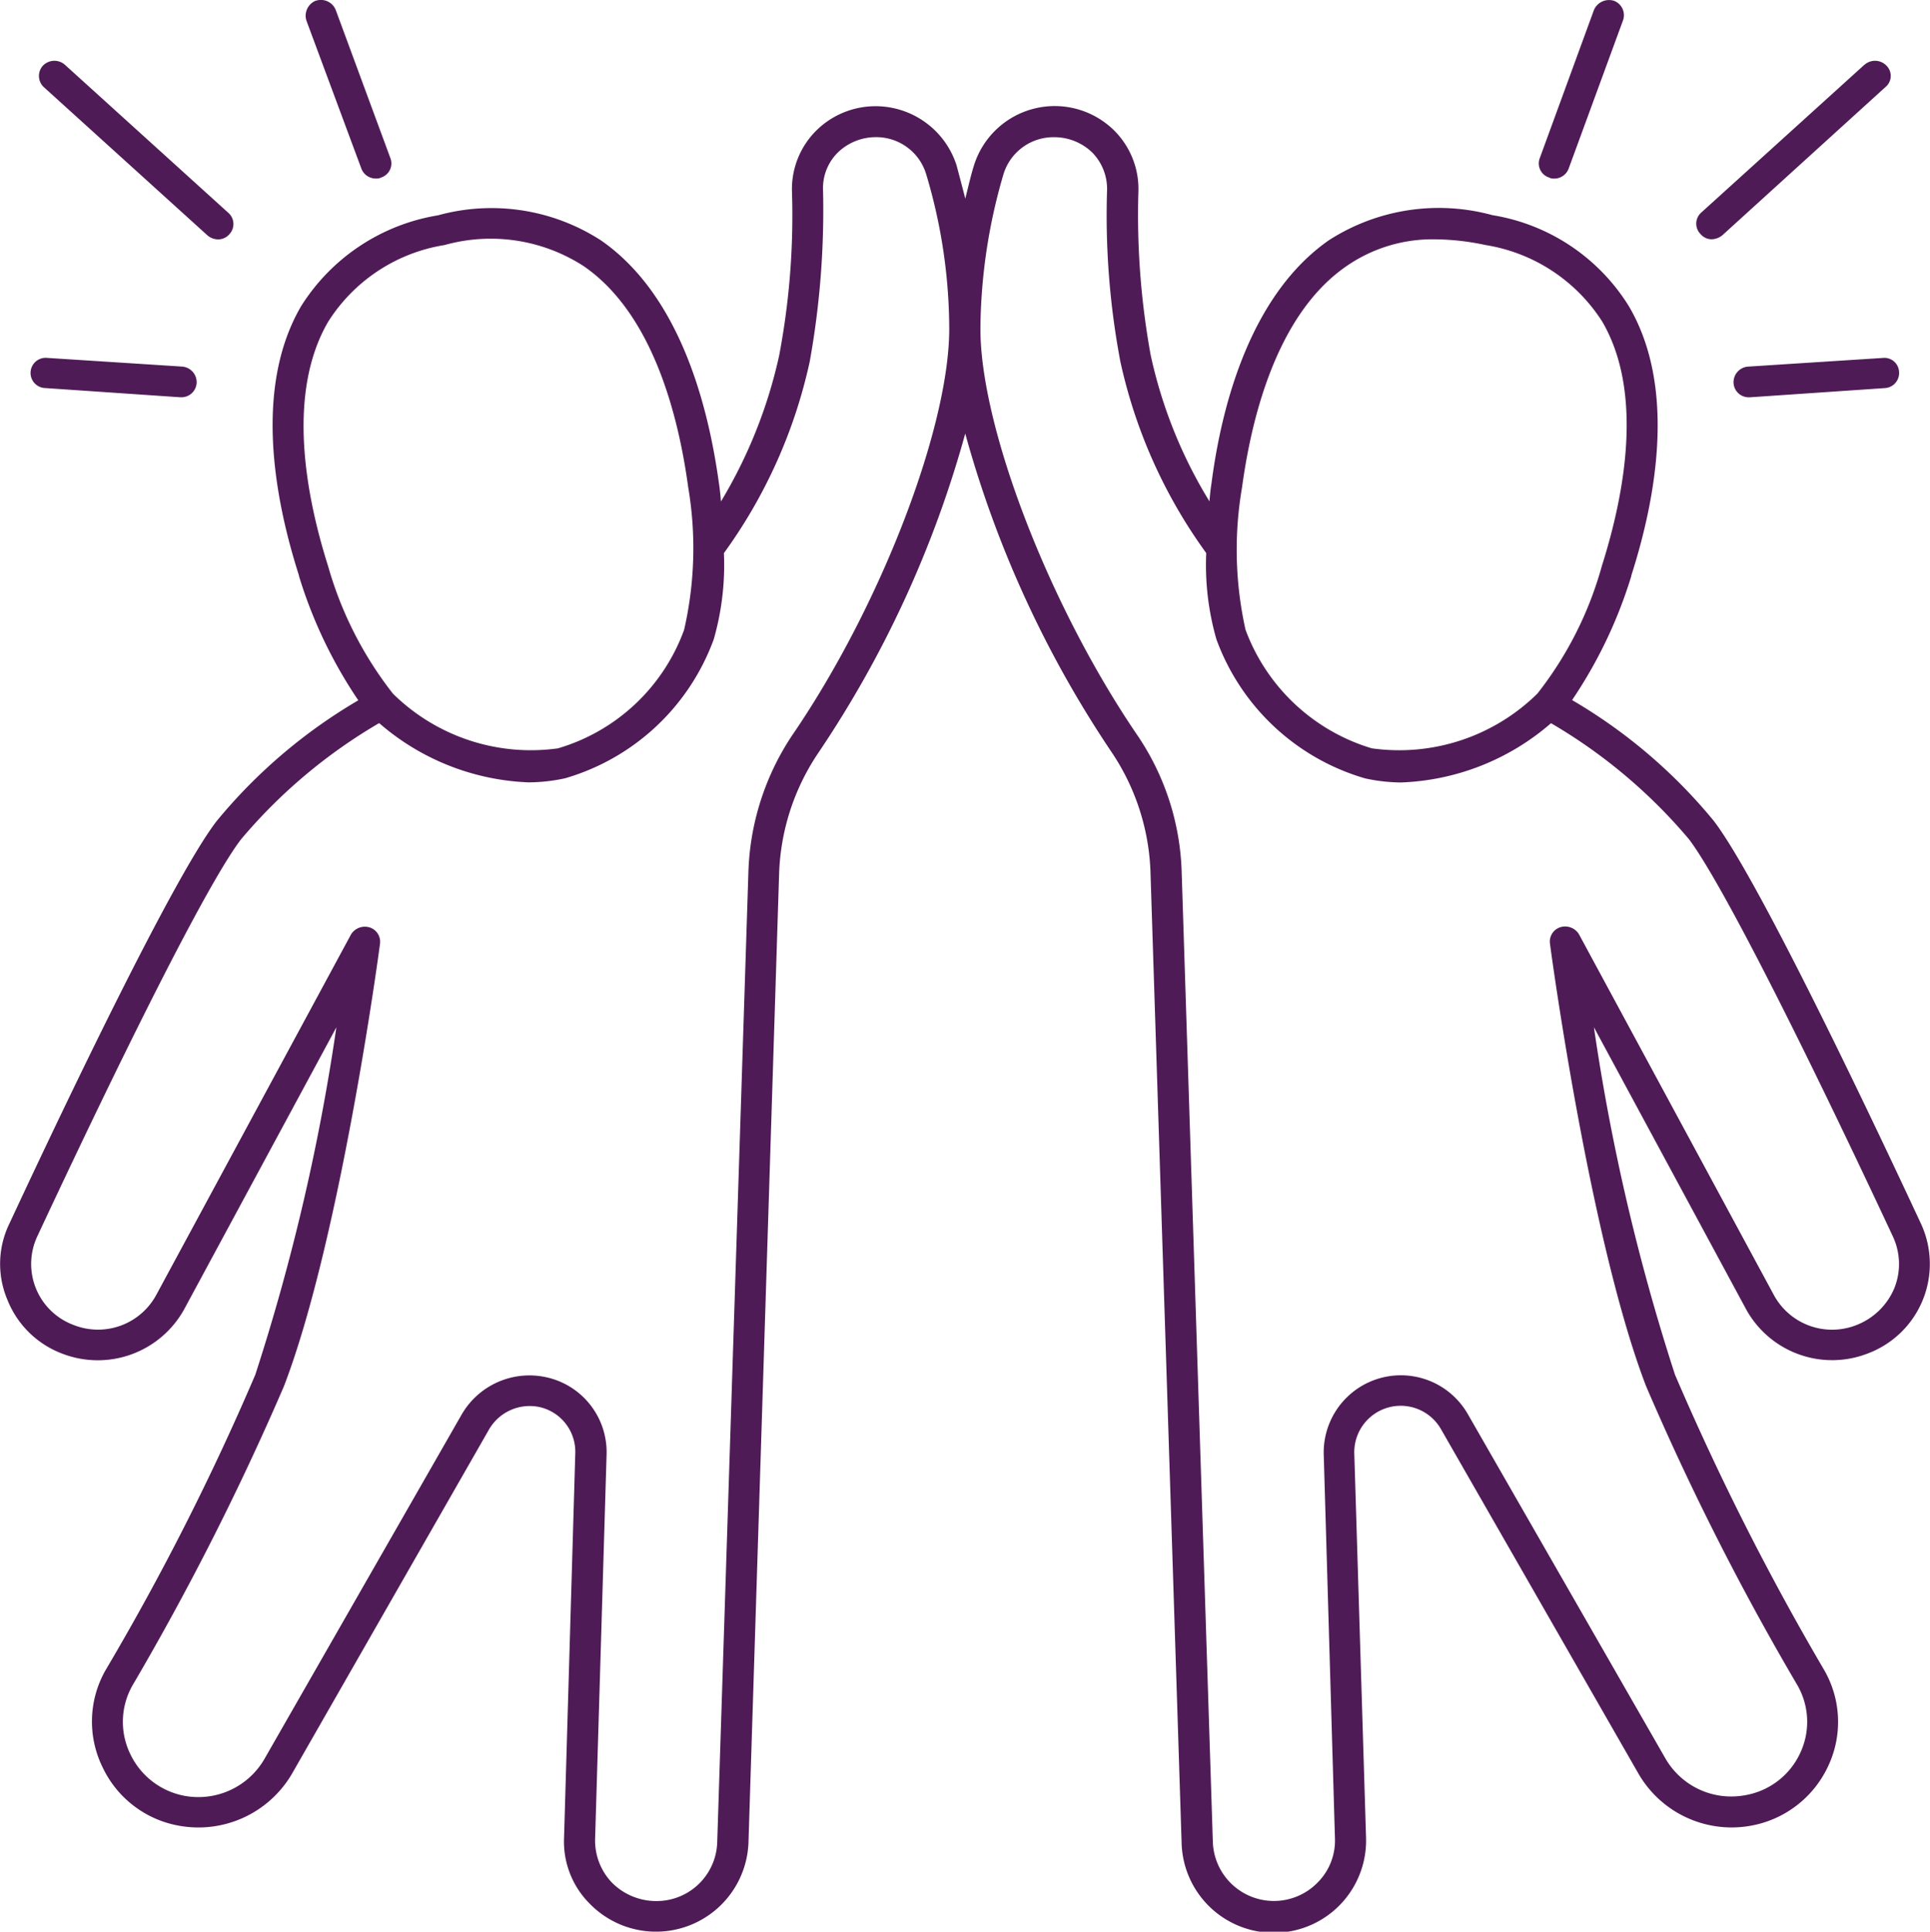<svg xmlns="http://www.w3.org/2000/svg" width="54.75" height="54.785" viewBox="0 0 54.75 54.785">
  <path id="Path_245" data-name="Path 245" d="M17.1,17.8l-4.637-4.2a.434.434,0,0,1-.029-.609.451.451,0,0,1,.623-.029l4.637,4.2a.421.421,0,0,1,.029.609.412.412,0,0,1-.319.145A.468.468,0,0,1,17.1,17.8Zm-4.536,3.478a.429.429,0,1,0-.058.855l3.826.261h.029a.431.431,0,0,0,.435-.406.445.445,0,0,0-.406-.464Zm7.608-10.13a.46.46,0,0,0-.261.565L21.466,15.9a.435.435,0,0,0,.42.29.261.261,0,0,0,.145-.029.419.419,0,0,0,.261-.551l-1.55-4.2A.453.453,0,0,0,20.176,11.149ZM65.709,45.827a2.712,2.712,0,0,1-1.493,3.681,2.786,2.786,0,0,1-3.464-1.247l-4.318-8a59.746,59.746,0,0,0,2.3,9.854,74.57,74.57,0,0,0,4.232,8.376,2.94,2.94,0,0,1,.1,2.753,3,3,0,0,1-2.2,1.666A3.053,3.053,0,0,1,57.7,61.434L52.1,51.667a1.317,1.317,0,0,0-2.464.667l.334,10.912a2.617,2.617,0,0,1-5.232.16L43.856,35.9a6.484,6.484,0,0,0-1.1-3.435A30.81,30.81,0,0,1,38.6,23.423a30.829,30.829,0,0,1-4.159,9.043A6.5,6.5,0,0,0,33.32,35.9l-.87,27.505a2.625,2.625,0,0,1-4.492,1.724,2.488,2.488,0,0,1-.739-1.884l.319-10.912a1.3,1.3,0,0,0-1.014-1.3,1.335,1.335,0,0,0-1.435.638L19.5,61.434a3.074,3.074,0,0,1-3.173,1.478,2.972,2.972,0,0,1-2.2-1.666,2.939,2.939,0,0,1,.087-2.753,72.426,72.426,0,0,0,4.246-8.376,59.746,59.746,0,0,0,2.3-9.854l-4.319,8a2.8,2.8,0,0,1-3.478,1.247,2.693,2.693,0,0,1-1.536-1.522,2.61,2.61,0,0,1,.058-2.159c1.681-3.609,4.681-9.869,5.883-11.42a15.023,15.023,0,0,1,4.014-3.42A13.109,13.109,0,0,1,19.7,27.466v-.015c-.71-2.217-1.275-5.347.058-7.637a5.669,5.669,0,0,1,3.884-2.58,5.719,5.719,0,0,1,4.623.71c2.2,1.522,3.029,4.579,3.347,6.884.029.188.044.348.058.522a13.71,13.71,0,0,0,1.652-4.144,21.291,21.291,0,0,0,.362-4.667,2.341,2.341,0,0,1,.681-1.7,2.39,2.39,0,0,1,1.7-.7,2.415,2.415,0,0,1,2.29,1.681c.072.276.159.594.246.942.087-.348.159-.666.246-.942a2.4,2.4,0,0,1,3.985-.985,2.341,2.341,0,0,1,.681,1.7,22.143,22.143,0,0,0,.348,4.667,13.323,13.323,0,0,0,1.666,4.144c.015-.159.029-.333.058-.507.3-2.319,1.145-5.376,3.333-6.9a5.763,5.763,0,0,1,4.637-.71,5.607,5.607,0,0,1,3.869,2.58c1.348,2.289.782,5.42.072,7.637v.015a13.109,13.109,0,0,1-1.681,3.521,14.959,14.959,0,0,1,4.014,3.42C61.028,35.958,64.028,42.219,65.709,45.827ZM22.365,30.8a5.573,5.573,0,0,0,4.681,1.551,5.44,5.44,0,0,0,3.579-3.362,10.359,10.359,0,0,0,.116-4.043c-.29-2.131-1.044-4.956-2.971-6.275a4.858,4.858,0,0,0-3.942-.594,4.8,4.8,0,0,0-3.3,2.174c-1.174,2.014-.652,4.884,0,6.941A10.488,10.488,0,0,0,22.365,30.8ZM38.146,20.452a15.347,15.347,0,0,0-.652-4.377,1.478,1.478,0,0,0-1.435-1.058,1.55,1.55,0,0,0-1.073.435,1.419,1.419,0,0,0-.42,1.072,24.229,24.229,0,0,1-.377,4.855,14.486,14.486,0,0,1-2.435,5.435,7.64,7.64,0,0,1-.29,2.449A6.388,6.388,0,0,1,27.249,33.2a4.961,4.961,0,0,1-1.029.116,6.857,6.857,0,0,1-4.246-1.681,15.012,15.012,0,0,0-3.913,3.29c-.841,1.087-2.942,5.188-5.782,11.26A1.846,1.846,0,0,0,13.293,48.7a1.879,1.879,0,0,0,2.362-.855l5.521-10.217a.461.461,0,0,1,.522-.2.427.427,0,0,1,.3.464c-.043.348-1.145,8.434-2.725,12.55a76.933,76.933,0,0,1-4.3,8.492,2.09,2.09,0,0,0-.058,1.942,2.139,2.139,0,0,0,1.565,1.188A2.165,2.165,0,0,0,18.727,61l5.594-9.767a2.221,2.221,0,0,1,2.405-1.043,2.175,2.175,0,0,1,1.7,2.174L28.1,63.275a1.727,1.727,0,0,0,.478,1.246,1.768,1.768,0,0,0,1.247.522,1.72,1.72,0,0,0,1.739-1.667l.884-27.5a7.4,7.4,0,0,1,1.246-3.9C36.2,28.321,38.146,23.249,38.146,20.452Zm8.405,8.536a5.507,5.507,0,0,0,3.579,3.362,5.588,5.588,0,0,0,4.7-1.551,10.265,10.265,0,0,0,1.826-3.609c.652-2.058,1.189-4.927.015-6.941a4.835,4.835,0,0,0-3.319-2.174,6.98,6.98,0,0,0-1.406-.16,4.28,4.28,0,0,0-2.522.754c-1.927,1.318-2.681,4.144-2.971,6.275A10.424,10.424,0,0,0,46.551,28.988Zm18.361,17.2c-2.84-6.072-4.956-10.173-5.782-11.26a15.012,15.012,0,0,0-3.913-3.29,6.865,6.865,0,0,1-4.26,1.681,4.93,4.93,0,0,1-1.014-.116,6.388,6.388,0,0,1-4.217-3.942,7.639,7.639,0,0,1-.29-2.449A14.481,14.481,0,0,1,43,21.38a22.244,22.244,0,0,1-.377-4.855,1.475,1.475,0,0,0-.42-1.072,1.55,1.55,0,0,0-1.072-.435,1.484,1.484,0,0,0-1.449,1.058,15.881,15.881,0,0,0-.652,4.377c0,2.8,1.957,7.869,4.449,11.521a7.289,7.289,0,0,1,1.261,3.9l.884,27.5a1.733,1.733,0,0,0,2.971,1.145,1.682,1.682,0,0,0,.493-1.246l-.319-10.912a2.189,2.189,0,0,1,4.087-1.13L58.463,61a2.155,2.155,0,0,0,2.246,1.044,2.113,2.113,0,0,0,1.565-1.174,2.08,2.08,0,0,0-.073-1.957,75.309,75.309,0,0,1-4.289-8.477c-1.58-4.116-2.681-12.2-2.725-12.55a.427.427,0,0,1,.3-.464.461.461,0,0,1,.522.2l5.521,10.217A1.879,1.879,0,0,0,63.9,48.7a1.916,1.916,0,0,0,1.058-1.043A1.837,1.837,0,0,0,64.912,46.189Zm-.8-33.229-4.637,4.2a.42.42,0,0,0-.014.609.411.411,0,0,0,.319.145.5.5,0,0,0,.3-.116l4.623-4.2a.409.409,0,0,0,.029-.609A.45.45,0,0,0,64.115,12.96ZM60.8,21.525a.445.445,0,0,0-.405.464.43.43,0,0,0,.434.406h.029l3.826-.261a.428.428,0,0,0,.406-.464.417.417,0,0,0-.464-.391ZM55.3,16.192a.435.435,0,0,0,.42-.29l1.536-4.188A.435.435,0,0,0,57,11.149a.466.466,0,0,0-.565.261l-1.536,4.2a.419.419,0,0,0,.261.551A.261.261,0,0,0,55.3,16.192Zm0,0" transform="translate(-11.218 -11.127)" fill="#4f1b56"/>
</svg>
